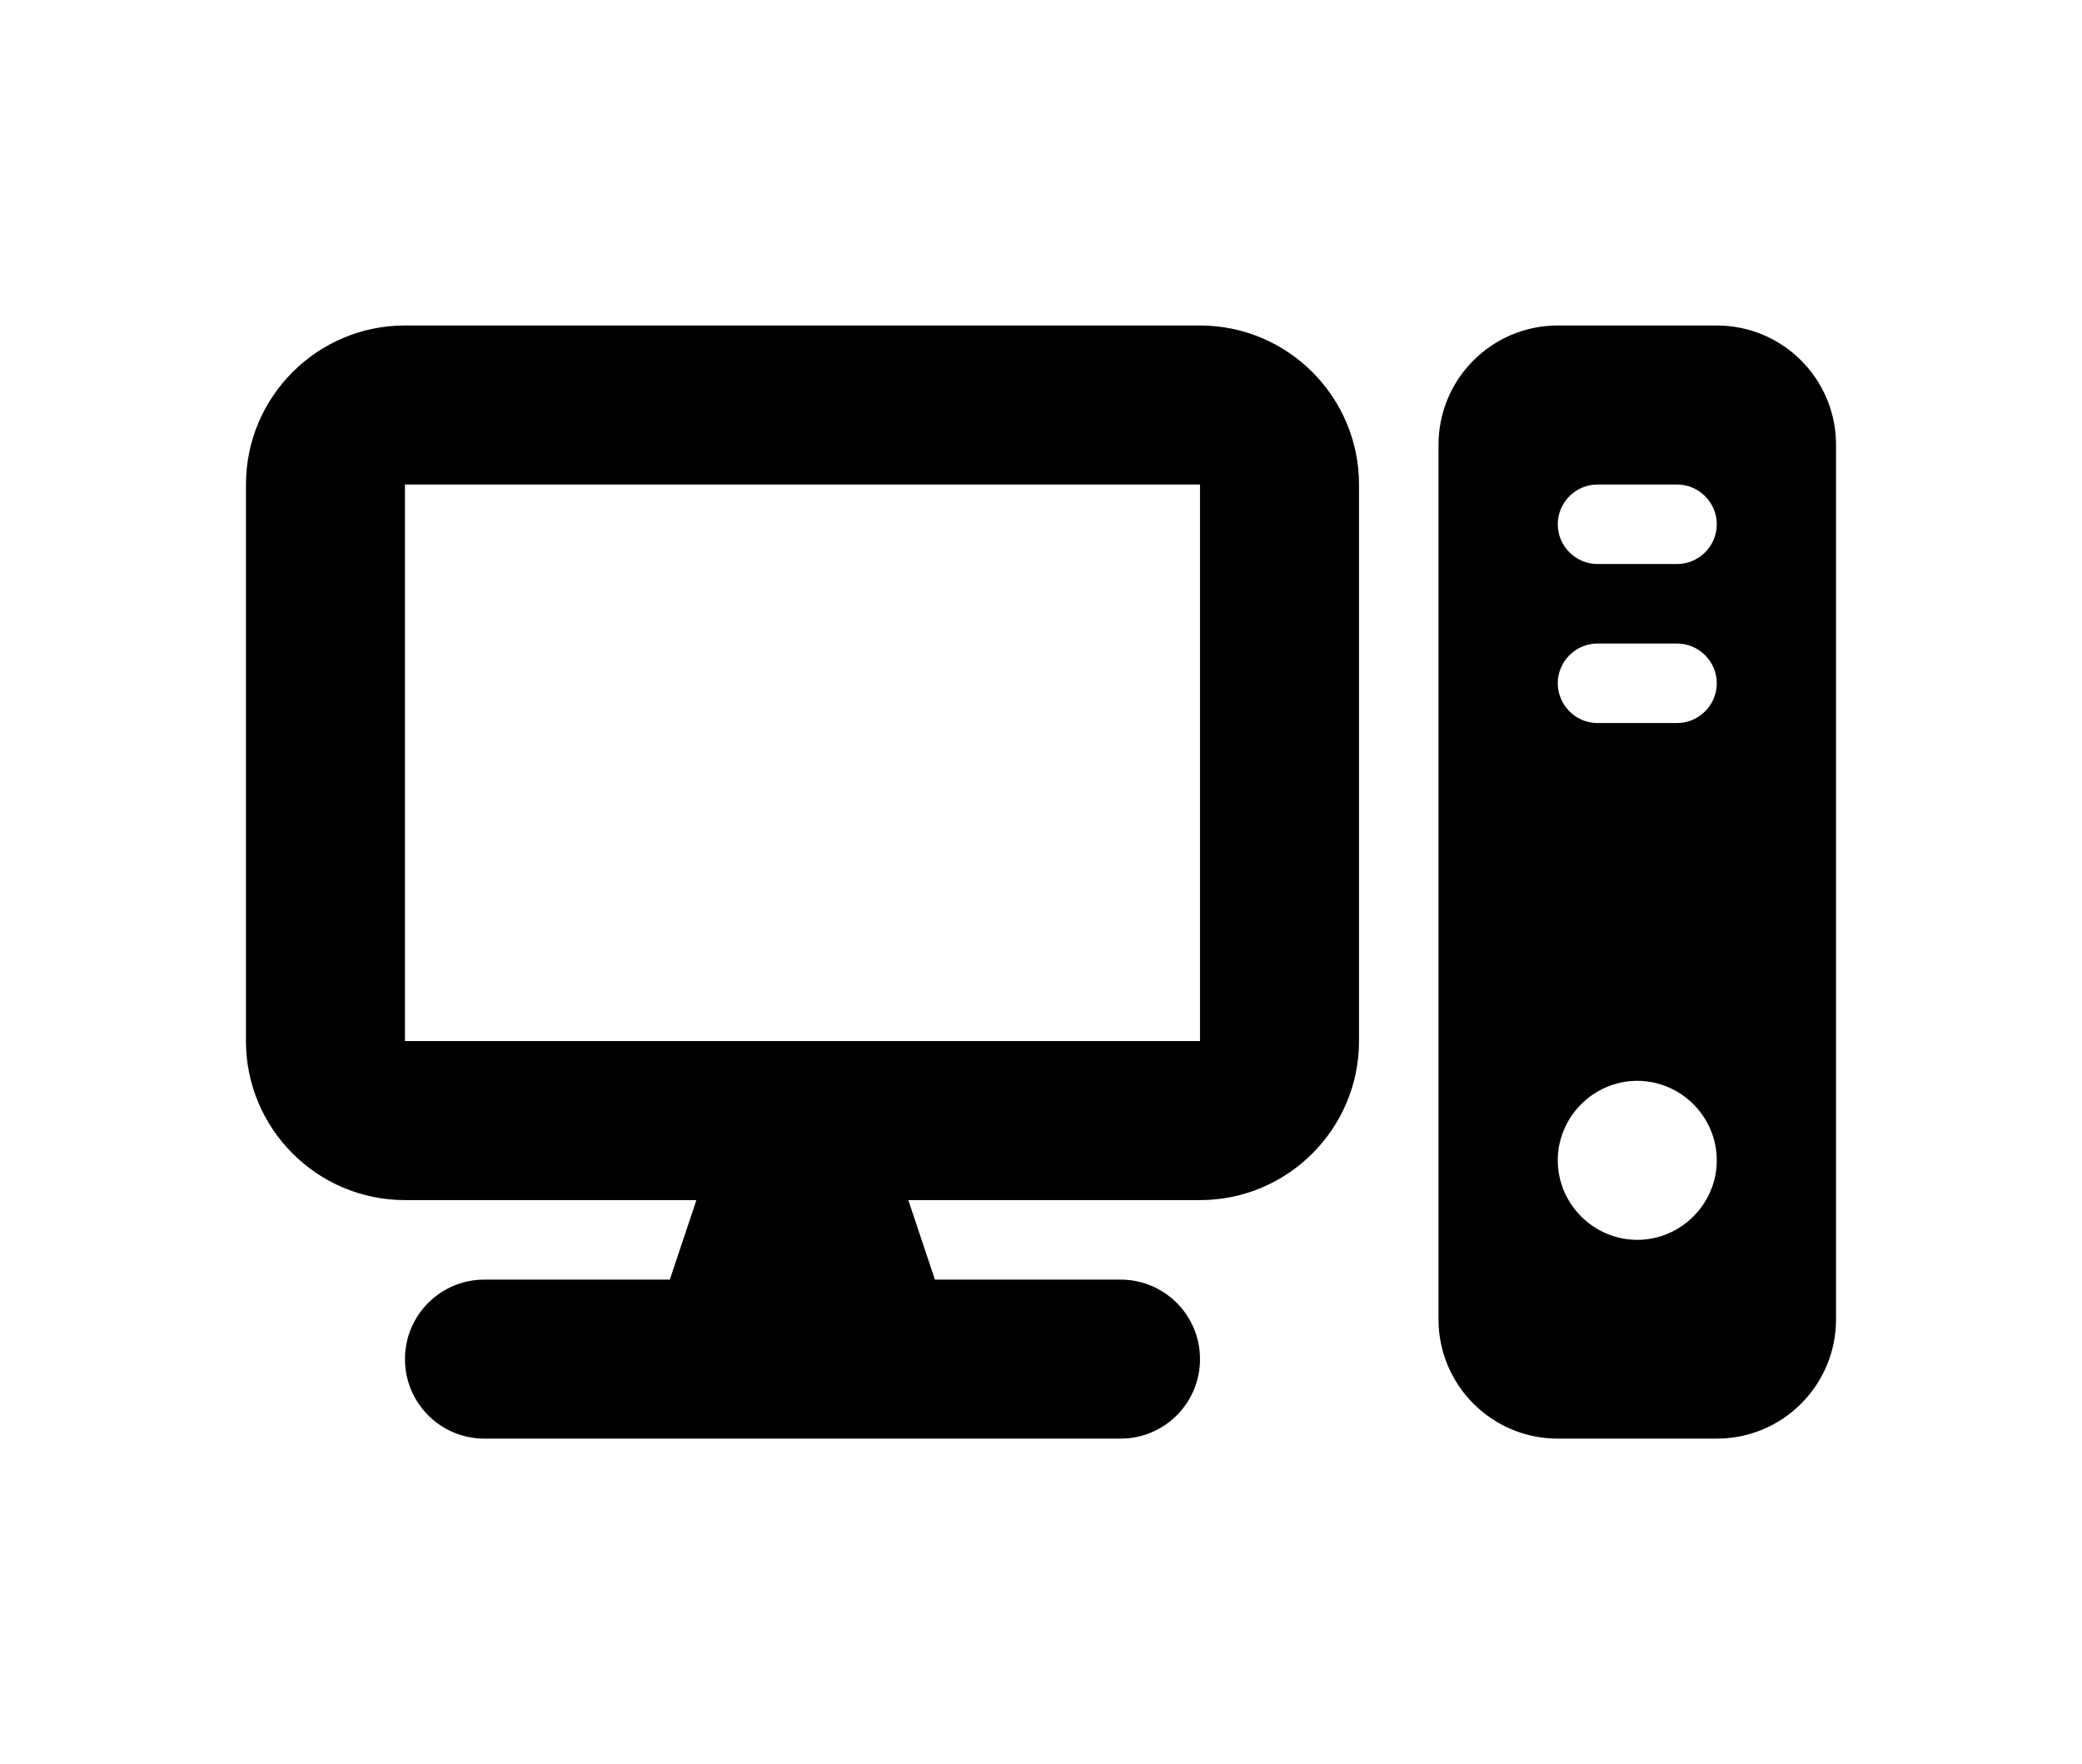 <?xml version="1.0" encoding="UTF-8" standalone="no"?>
<!DOCTYPE svg PUBLIC "-//W3C//DTD SVG 1.1//EN" "http://www.w3.org/Graphics/SVG/1.1/DTD/svg11.dtd">
<svg width="100%" height="100%" viewBox="0 0 838 710" version="1.1" xmlns="http://www.w3.org/2000/svg" xmlns:xlink="http://www.w3.org/1999/xlink" xml:space="preserve" xmlns:serif="http://www.serif.com/" style="fill-rule:evenodd;clip-rule:evenodd;stroke-linejoin:round;stroke-miterlimit:2;">
    <g transform="matrix(1,0,0,1,99,99)">
        <path d="M384,96L384,320L64,320L64,96L384,96ZM64,32C28.7,32 0,60.7 0,96L0,320C0,355.3 28.7,384 64,384L181.3,384L170.6,416L96,416C78.3,416 64,430.3 64,448C64,465.7 78.3,480 96,480L352,480C369.7,480 384,465.7 384,448C384,430.3 369.7,416 352,416L277.3,416L266.6,384L384,384C419.3,384 448,355.3 448,320L448,96C448,60.7 419.3,32 384,32L64,32ZM528,32C501.5,32 480,53.5 480,80L480,432C480,458.5 501.5,480 528,480L592,480C618.5,480 640,458.5 640,432L640,80C640,53.5 618.5,32 592,32L528,32ZM544,96L576,96C584.8,96 592,103.2 592,112C592,120.8 584.8,128 576,128L544,128C535.2,128 528,120.8 528,112C528,103.2 535.2,96 544,96ZM528,176C528,167.2 535.2,160 544,160L576,160C584.8,160 592,167.2 592,176C592,184.8 584.8,192 576,192L544,192C535.2,192 528,184.8 528,176ZM560,336C577.555,336 592,350.445 592,368C592,385.555 577.555,400 560,400C542.445,400 528,385.555 528,368C528,350.445 542.445,336 560,336Z" style="fill-rule:nonzero;"/>
    </g>
</svg>
